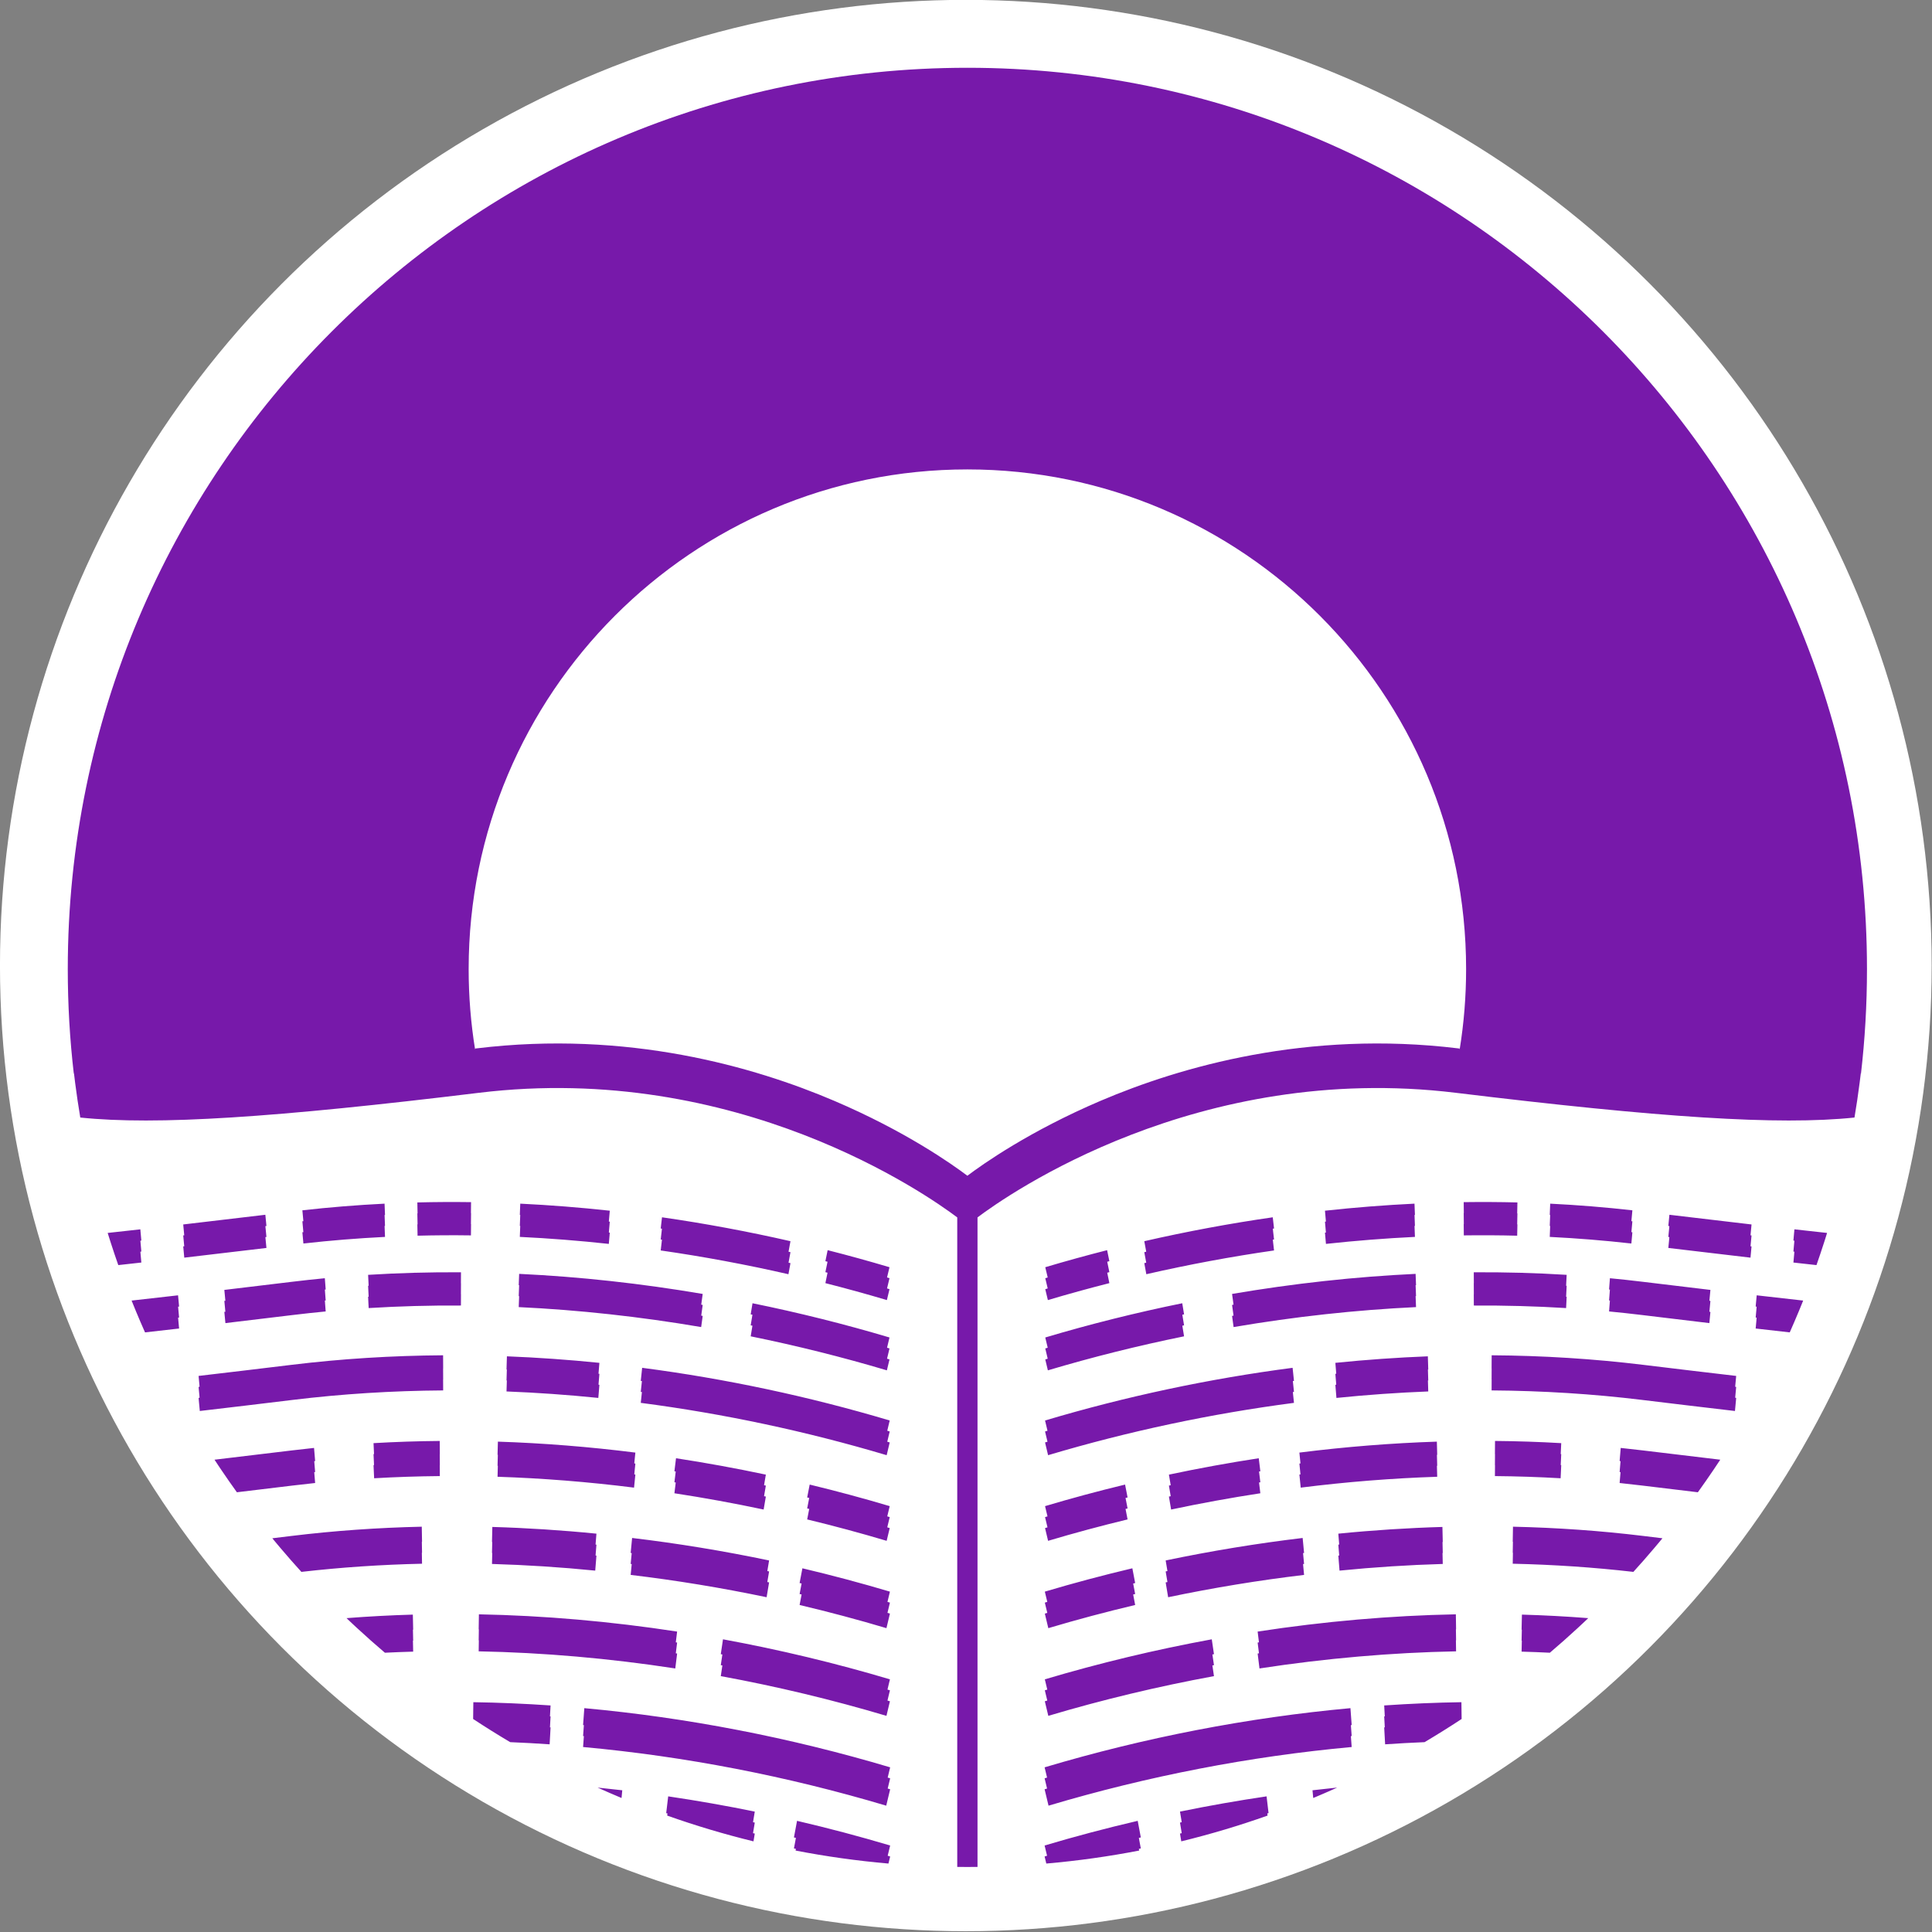 <?xml version="1.0" encoding="UTF-8" standalone="no"?>
<!DOCTYPE svg PUBLIC "-//W3C//DTD SVG 1.1//EN" "http://www.w3.org/Graphics/SVG/1.1/DTD/svg11.dtd">
<svg width="100%" height="100%" viewBox="0 0 430 430" version="1.1" xmlns="http://www.w3.org/2000/svg" xmlns:xlink="http://www.w3.org/1999/xlink" xml:space="preserve" xmlns:serif="http://www.serif.com/" style="fill-rule:evenodd;clip-rule:evenodd;stroke-linejoin:round;stroke-miterlimit:2;">
    <rect x="0" y="0" width="430" height="430" fill="#808080" stroke="none"/>
    <g transform="matrix(1,0,0,1,-41,-41)">
        <g transform="matrix(1.029,0,0,1.082,3.466,-42.547)">
            <ellipse cx="245.378" cy="275.828" rx="208.907" ry="198.639" style="fill:white;"/>
        </g>
        <g transform="matrix(0.222,0,0,0.222,-21.193,-20.084)">
            <path d="M354.271,1350.91L354.149,1350.9L354.266,1351.86L354.171,1351.85C350.154,1317.37 348.1,1282.29 348.1,1246.73C348.1,748.002 752.228,343.1 1250,343.1C1747.77,343.1 2151.9,748.002 2151.9,1246.73C2151.9,1282.29 2149.85,1317.37 2145.85,1351.85L2145.74,1351.86L2145.85,1350.9L2145.73,1350.92L2145.52,1352.75L2145.34,1354.22L2145.18,1355.54L2145.01,1356.92C2144.84,1358.31 2144.66,1359.7 2144.48,1361.09L2144.48,1361.09C2143,1372.65 2141.29,1384.14 2139.37,1395.55C2063.21,1403.51 1943.63,1395.56 1739.83,1370.76C1480.62,1339.2 1290.25,1473 1260.16,1495.67L1260.16,2146.84C1256.77,2146.88 1253.38,2146.9 1250,2146.9C1246.62,2146.9 1243.24,2146.88 1239.84,2146.84L1239.84,1495.67C1209.75,1473 1019.39,1339.2 760.166,1370.76C556.374,1395.56 436.787,1403.51 360.632,1395.55C358.71,1384.12 357.004,1372.63 355.516,1361.08L355.516,1361.08L354.271,1350.91ZM1329.13,2143.47L1327.43,2136.37L1329.89,2135.64L1327.43,2125.37C1357.91,2116.29 1389.31,2107.97 1420.77,2100.64L1423.88,2117.3L1421.91,2117.76L1423.88,2128.3L1421.91,2128.76L1422.23,2130.44C1391.71,2136.36 1360.64,2140.72 1329.13,2143.47ZM1077.77,2130.44L1078.09,2128.76L1076.12,2128.3L1078.09,2117.76L1076.12,2117.3L1079.23,2100.64C1110.69,2107.97 1142.1,2116.29 1172.57,2125.37L1170.11,2135.64L1172.57,2136.37L1170.87,2143.47C1139.35,2140.72 1108.3,2136.35 1077.77,2130.44ZM1464.44,2121.21L1463.15,2113.38L1464.9,2113.02L1463.15,2102.38L1464.9,2102.02L1463.15,2091.38C1491.94,2085.49 1521.14,2080.35 1549.96,2076.1L1551.95,2092.96L1550.67,2093.15L1550.94,2095.39C1522.73,2105.39 1493.87,2114.02 1464.44,2121.21ZM949.062,2095.39L949.327,2093.15L948.047,2092.96L950.044,2076.1C978.862,2080.35 1008.07,2085.49 1036.85,2091.38L1035.1,2102.02L1036.85,2102.38L1035.1,2113.02L1036.85,2113.38L1035.56,2121.21C1006.14,2114.02 977.284,2105.39 949.062,2095.39ZM865.521,2004.7L864.718,2015.63L865.521,2015.7L864.718,2026.63C966.852,2035.99 1069.11,2055.78 1168.64,2085.44L1172.57,2069C1171.76,2068.76 1170.94,2068.52 1170.11,2068.28L1172.57,2058C1171.76,2057.76 1170.94,2057.52 1170.11,2057.28L1172.57,2047C1072.16,2017.08 969.003,1997.12 865.964,1987.67L864.718,2004.63L865.521,2004.7ZM1329.89,2057.28C1329.06,2057.52 1328.24,2057.76 1327.43,2058L1329.89,2068.28C1329.06,2068.52 1328.24,2068.76 1327.43,2069L1331.36,2085.44C1430.89,2055.78 1533.15,2035.99 1635.28,2026.63L1634.48,2015.7L1635.28,2015.63L1634.48,2004.7L1635.28,2004.63L1634.04,1987.67C1531,1997.12 1427.84,2017.08 1327.43,2047L1329.89,2057.28ZM879.297,2067.32C887.534,2068.15 895.768,2069.04 903.999,2070.01L903.274,2077.74C895.224,2074.38 887.233,2070.91 879.297,2067.32ZM1620.7,2067.32L1619.02,2068.08L1617.55,2068.74L1616.12,2069.38L1614.17,2070.24L1612.1,2071.16L1609.89,2072.12L1608.28,2072.82L1607.23,2073.28L1605.97,2073.82L1603.77,2074.76L1601.71,2075.64L1599.71,2076.49L1598.19,2077.13L1596.73,2077.74L1596,2070.01C1603.41,2069.15 1610.83,2068.33 1618.25,2067.57L1620.7,2067.32ZM754.626,1998.62L754.493,1998.53L754.699,1981.69C780.205,1982.08 806.255,1983.18 832.124,1984.96L831.52,1995.92L832.124,1995.96L831.52,2006.92L832.124,2006.96L831.189,2023.93C818.026,2023.03 804.818,2022.3 791.658,2021.76C779.13,2014.34 766.796,2006.63 754.626,1998.62ZM1745.51,1998.53C1733.32,2006.56 1720.93,2014.31 1708.34,2021.76C1695.18,2022.3 1681.97,2023.03 1668.81,2023.93L1667.88,2006.96L1668.48,2006.92L1667.88,1995.96L1668.48,1995.92L1667.88,1984.96C1693.75,1983.18 1719.8,1982.08 1745.3,1981.69L1745.51,1998.53ZM1004.36,1933.86L1002.78,1944.57L1004.36,1944.86L1002.78,1955.57C1058.9,1965.88 1114.78,1979.27 1168.86,1995.39L1172.35,1980.78L1169.89,1980.05L1172.35,1969.78L1169.89,1969.05L1172.35,1958.78C1117.85,1942.54 1061.54,1929.04 1004.98,1918.65L1002.78,1933.57L1004.36,1933.86ZM1330.11,1969.05L1327.65,1969.78L1330.11,1980.05L1327.65,1980.78L1331.14,1995.38C1385.21,1979.27 1441.09,1965.88 1497.22,1955.57L1495.64,1944.86L1497.22,1944.57L1495.64,1933.86L1497.22,1933.57L1495.02,1918.65C1438.46,1929.04 1382.15,1942.54 1327.65,1958.78L1330.11,1969.05ZM760.217,1908.71L760.049,1919.71L760.217,1919.71L760.049,1930.71C824.672,1931.95 890.989,1937.72 957.153,1947.88L958.998,1932.9L957.668,1932.69L958.998,1921.9L957.668,1921.69L958.998,1910.9C892.3,1900.66 825.441,1894.84 760.281,1893.6L760.049,1908.71L760.217,1908.71ZM1542.33,1921.69L1541,1921.9L1542.33,1932.69L1541,1932.9L1542.85,1947.88C1609.01,1937.72 1675.33,1931.95 1739.95,1930.71L1739.78,1919.71L1739.95,1919.71L1739.78,1908.71L1739.95,1908.71L1739.72,1893.6C1674.56,1894.84 1607.7,1900.66 1541,1910.9L1542.33,1921.69ZM630.086,1899.84C629.239,1899.04 628.394,1898.24 627.552,1897.43C649.522,1895.71 671.824,1894.52 694.039,1893.89L694.382,1909.01L694.133,1909.01L694.382,1920.01L694.133,1920.01L694.382,1931.01C684.937,1931.27 675.476,1931.64 666.032,1932.11C656.658,1924.14 647.449,1915.97 638.393,1907.61L636.962,1906.29L635.496,1904.92L634.056,1903.58L632.835,1902.43L631.303,1900.99L630.086,1899.84ZM1833.97,1932.11C1824.52,1931.64 1815.06,1931.27 1805.62,1931.01L1805.87,1920.01L1805.62,1920.01L1805.87,1909.01L1805.62,1909.01L1805.96,1893.89C1828.17,1894.52 1850.48,1895.71 1872.45,1897.43L1871.1,1898.72L1869.64,1900.1L1868.37,1901.3L1866.98,1902.61L1865.59,1903.91L1864.32,1905.09L1862.91,1906.4L1861.59,1907.63C1852.55,1915.97 1843.34,1924.14 1833.97,1932.11ZM1330.11,1881.13L1327.65,1881.86L1330.11,1892.13L1327.65,1892.86L1331.14,1907.47C1359.57,1899 1388.87,1891.18 1418.21,1884.24L1416.21,1873.72L1418.21,1873.24L1416.21,1862.72L1418.21,1862.24L1415.4,1847.45C1385.83,1854.45 1356.31,1862.32 1327.65,1870.86L1330.11,1881.13ZM1083.79,1862.72L1081.79,1873.24L1083.79,1873.72L1081.79,1884.24C1111.14,1891.19 1140.44,1899 1168.86,1907.47L1172.35,1892.86L1169.89,1892.13L1172.35,1881.86L1169.89,1881.13L1172.35,1870.86C1143.7,1862.33 1114.18,1854.45 1084.6,1847.45L1081.79,1862.24L1083.79,1862.72ZM1450.57,1850.23L1448.79,1850.6L1450.57,1861.23L1448.79,1861.6L1451.28,1876.46C1496.5,1866.99 1542.35,1859.47 1587.56,1854.09L1586.53,1843.21L1587.56,1843.09L1586.53,1832.21L1587.56,1832.09L1586.13,1817.05C1540.56,1822.48 1494.35,1830.06 1448.79,1839.6L1450.57,1850.23ZM913.474,1832.21L912.436,1843.09L913.474,1843.21L912.436,1854.09C957.651,1859.47 1003.5,1866.99 1048.72,1876.46L1051.21,1861.6L1049.43,1861.23L1051.21,1850.6L1049.43,1850.23L1051.21,1839.6C1005.65,1830.06 959.442,1822.47 913.871,1817.05L912.436,1832.09L913.474,1832.21ZM1917.69,1851.05C1878.11,1846.51 1837.47,1843.76 1796.74,1842.87L1796.93,1831.87L1796.74,1831.87L1796.93,1820.87L1796.74,1820.87L1797,1805.75C1841.04,1806.72 1884.99,1809.83 1927.62,1815.02C1934.1,1815.81 1940.5,1816.59 1946.83,1817.35L1945.8,1818.61L1944.71,1819.93L1943.68,1821.16C1941.96,1823.23 1940.23,1825.29 1938.49,1827.34L1938.49,1827.34C1931.69,1835.38 1924.75,1843.29 1917.69,1851.05ZM555.21,1819.83C554.529,1819 553.848,1818.18 553.169,1817.35C559.505,1816.59 565.906,1815.81 572.376,1815.02C615.015,1809.83 658.964,1806.71 702.998,1805.75L703.263,1820.87L703.071,1820.87L703.263,1831.87L703.071,1831.87L703.263,1842.87C662.535,1843.76 621.887,1846.51 582.305,1851.05C575.233,1843.27 568.296,1835.36 561.508,1827.34L561.508,1827.34C560.128,1825.71 558.752,1824.08 557.382,1822.44L556.189,1821.01L555.21,1819.83ZM1622.77,1823.64L1621.89,1823.73L1622.77,1834.64L1621.89,1834.73L1623.1,1849.79C1657.72,1846.33 1692.54,1844.09 1726.6,1843.11L1726.35,1832.12L1726.6,1832.11L1726.35,1821.12L1726.6,1821.11L1726.25,1806C1691.91,1806.98 1656.8,1809.25 1621.89,1812.73L1622.77,1823.64ZM773.651,1821.12L773.398,1832.11L773.651,1832.12L773.398,1843.11C807.46,1844.09 842.281,1846.33 876.898,1849.79L878.105,1834.73L877.23,1834.64L878.105,1823.73L877.23,1823.64L878.105,1812.73C843.203,1809.25 808.092,1806.98 773.745,1806L773.398,1821.11L773.651,1821.12ZM1091.43,1776.94L1089.39,1787.45L1091.43,1787.94L1089.39,1798.45C1116.22,1804.93 1143.03,1812.15 1169.07,1819.92L1172.13,1807.13L1169.68,1806.4L1172.13,1796.13L1169.68,1795.4L1172.13,1785.13C1145.9,1777.32 1118.91,1770.04 1091.9,1763.52L1089.39,1776.45L1091.43,1776.94ZM1330.32,1795.4L1327.87,1796.13L1330.32,1806.4L1327.87,1807.13L1330.92,1819.92C1356.98,1812.15 1383.79,1804.93 1410.61,1798.45L1408.57,1787.94L1410.61,1787.45L1408.57,1776.94L1410.61,1776.45L1408.1,1763.52C1381.1,1770.04 1354.1,1777.31 1327.87,1785.13L1330.32,1795.4ZM957.607,1750.43L956.284,1761.23L957.607,1761.43L956.284,1772.23C985.987,1776.77 1016.09,1782.26 1045.74,1788.55L1047.95,1775.55L1046.15,1775.17L1047.95,1764.55L1046.15,1764.17L1047.95,1753.55C1018.1,1747.22 987.796,1741.69 957.891,1737.12L956.284,1750.23L957.607,1750.43ZM1453.85,1764.17L1452.05,1764.55L1453.85,1775.17L1452.05,1775.55L1454.26,1788.55C1483.92,1782.26 1514.02,1776.77 1543.72,1772.23L1542.39,1761.43L1543.72,1761.23L1542.39,1750.43L1543.72,1750.23L1542.11,1737.12C1512.21,1741.69 1481.9,1747.22 1452.05,1753.55L1453.85,1764.17ZM498.545,1743.64C497.427,1741.95 496.313,1740.27 495.203,1738.58C519.276,1735.75 544.898,1732.67 572.468,1729.32C580.002,1728.4 587.511,1727.56 594.994,1726.78L596.092,1739.95L595.183,1740.05L596.092,1750.95L595.183,1751.05L596.092,1761.95C588.669,1762.72 581.222,1763.56 573.751,1764.47C554.112,1766.86 535.461,1769.11 517.646,1771.23C512.312,1763.82 507.088,1756.33 501.99,1748.78L500.278,1746.23L499.385,1744.9L498.545,1743.64ZM1982.35,1771.23C1964.54,1769.11 1945.89,1766.86 1926.25,1764.47C1918.78,1763.56 1911.33,1762.72 1903.91,1761.95L1904.82,1751.05L1903.91,1750.95L1904.82,1740.05L1903.91,1739.95L1905,1726.78C1912.49,1727.56 1920,1728.4 1927.53,1729.32C1955.09,1732.67 1980.72,1735.75 2004.8,1738.58L2003.95,1739.87C2001.99,1742.85 2000.01,1745.82 1998.01,1748.78L1998.01,1748.78C1992.9,1756.34 1987.68,1763.82 1982.35,1771.23ZM779.257,1733.7L778.971,1744.69L779.257,1744.7L778.971,1755.69C823.981,1757.16 870.021,1760.82 915.815,1766.59L917.145,1753.45L916.046,1753.31L917.145,1742.45L916.046,1742.31L917.145,1731.45C871.025,1725.64 824.653,1721.95 779.315,1720.47L778.971,1733.69L779.257,1733.7ZM1583.95,1742.31L1582.86,1742.45L1583.95,1753.31L1582.86,1753.45L1584.19,1766.59C1629.98,1760.82 1676.02,1757.16 1721.03,1755.69L1720.74,1744.7L1721.03,1744.69L1720.74,1733.7L1721.03,1733.69L1720.68,1720.47C1675.35,1721.95 1628.97,1725.64 1582.86,1731.45L1583.95,1742.31ZM655.136,1732.95L654.628,1732.98L655.136,1743.95L654.628,1743.98L655.24,1757.19C676.947,1755.93 699.108,1755.2 721.107,1755.01L721.03,1744.01L721.107,1744.01L721.03,1733.01L721.107,1733.01L721.014,1719.78C698.842,1719.97 676.507,1720.71 654.628,1721.98L655.136,1732.95ZM1778.97,1733.01L1778.89,1744.01L1778.97,1744.01L1778.89,1755.01C1800.89,1755.2 1823.05,1755.93 1844.76,1757.19L1845.37,1743.98L1844.86,1743.95L1845.37,1732.98L1844.86,1732.95L1845.37,1721.98C1823.49,1720.71 1801.16,1719.97 1778.99,1719.78L1778.89,1733.01L1778.97,1733.01ZM923.7,1659.75L922.564,1670.6L923.7,1670.75L922.564,1681.6C1005.7,1692.44 1088.64,1710.09 1169.08,1734.06L1172.13,1721.28C1171.31,1721.03 1170.5,1720.79 1169.68,1720.55L1172.13,1710.28C1171.31,1710.03 1170.5,1709.79 1169.68,1709.55L1172.13,1699.28C1091.15,1675.14 1007.64,1657.38 923.94,1646.46L922.564,1659.6L923.7,1659.75ZM1330.32,1709.55C1329.5,1709.79 1328.69,1710.03 1327.87,1710.28L1330.32,1720.55C1329.5,1720.79 1328.69,1721.03 1327.87,1721.28L1330.92,1734.06C1411.36,1710.09 1494.3,1692.44 1577.43,1681.6L1576.3,1670.75L1577.43,1670.6L1576.3,1659.75L1577.43,1659.6L1576.06,1646.46C1492.36,1657.37 1408.85,1675.14 1327.87,1699.28L1330.32,1709.55ZM1775.61,1647.13L1775.56,1658.12L1775.61,1658.13L1775.56,1669.12C1826.47,1669.45 1877.17,1672.64 1926.25,1678.62C1959.06,1682.61 1990.12,1686.32 2019.54,1689.75L2020.77,1676.59L2019.75,1676.47L2020.77,1665.59L2019.75,1665.47L2020.77,1654.59C1991.37,1651.17 1960.33,1647.46 1927.53,1643.47C1878.05,1637.44 1826.94,1634.22 1775.63,1633.9L1775.56,1647.12L1775.61,1647.13ZM480.248,1665.47L479.231,1665.59L480.248,1676.47L479.231,1676.59L480.461,1689.75C509.88,1686.32 540.941,1682.61 573.751,1678.62C622.83,1672.64 673.529,1669.45 724.443,1669.12L724.386,1658.13L724.443,1658.12L724.386,1647.13L724.443,1647.12L724.374,1633.9C673.056,1634.22 621.947,1637.44 572.468,1643.47C539.675,1647.46 508.633,1651.16 479.231,1654.59L480.248,1665.47ZM1619.81,1652.39L1618.92,1652.48L1619.81,1663.39L1618.92,1663.48L1620,1676.66C1650.74,1673.52 1681.71,1671.34 1712.05,1670.16L1711.71,1659.18L1712.05,1659.16L1711.71,1648.18L1712.05,1648.16L1711.64,1634.94C1681.07,1636.13 1649.88,1638.33 1618.92,1641.48L1619.81,1652.39ZM788.293,1648.18L787.952,1659.16L788.293,1659.18L787.952,1670.16C818.291,1671.34 849.262,1673.52 880.002,1676.65L881.081,1663.48L880.188,1663.39L881.081,1652.48L880.188,1652.39L881.081,1641.48C850.119,1638.33 818.924,1636.13 788.362,1634.94L787.952,1648.16L788.293,1648.18ZM1034.5,1593.24L1032.76,1603.89L1034.5,1604.24L1032.76,1614.89C1078.89,1624.28 1124.83,1635.75 1169.29,1649L1171.91,1638.05C1171.09,1637.8 1170.28,1637.56 1169.46,1637.32L1171.91,1627.05C1171.09,1626.8 1170.28,1626.56 1169.46,1626.32L1171.91,1616.05C1127.19,1602.72 1080.98,1591.17 1034.58,1581.73L1032.76,1592.89L1034.5,1593.24ZM1330.54,1626.32C1329.72,1626.56 1328.9,1626.8 1328.09,1627.05L1330.54,1637.32C1329.72,1637.56 1328.9,1637.8 1328.09,1638.05L1330.7,1649C1375.17,1635.75 1421.11,1624.27 1467.24,1614.89L1465.5,1604.24L1467.24,1603.89L1465.5,1593.24L1467.24,1592.89L1465.42,1581.73C1419.02,1591.17 1372.81,1602.72 1328.09,1616.05L1330.54,1626.32ZM416.365,1589.57L416.365,1589.57C414.916,1586.07 413.488,1582.56 412.083,1579.05C426.95,1577.4 442.441,1575.65 458.66,1573.78L459.702,1585.06L458.697,1585.17L459.702,1596.06L458.697,1596.17L459.702,1607.06C447.946,1608.41 436.572,1609.7 425.544,1610.94C422.394,1603.86 419.332,1596.74 416.365,1589.57ZM2074.46,1610.94C2063.43,1609.7 2052.05,1608.41 2040.3,1607.06L2041.3,1596.18L2040.3,1596.06L2041.3,1585.18L2040.3,1585.06L2041.34,1573.78C2057.56,1575.65 2073.06,1577.4 2087.92,1579.05L2087.06,1581.19L2086.15,1583.43L2085.71,1584.51L2085.2,1585.77L2084.68,1587.03L2083.64,1589.57C2080.67,1596.73 2077.61,1603.85 2074.46,1610.94ZM1516.83,1583.15L1515.36,1583.4L1516.83,1594.15L1515.36,1594.4L1516.9,1605.61C1578.08,1595.18 1639.62,1588.44 1699.8,1585.6L1699.38,1574.62L1699.8,1574.6L1699.38,1563.62L1699.8,1563.6L1699.37,1552.27C1638.82,1555.13 1576.91,1561.91 1515.36,1572.4L1516.83,1583.15ZM800.617,1563.62L800.2,1574.6L800.617,1574.62L800.2,1585.6C860.376,1588.44 921.916,1595.18 983.106,1605.61L984.64,1594.4L983.169,1594.15L984.64,1583.4L983.169,1583.15L984.64,1572.4C923.085,1561.91 861.175,1555.13 800.63,1552.27L800.2,1563.6L800.617,1563.62ZM1894.16,1568.03L1893.33,1578.95L1894.16,1579.03L1893.33,1589.95C1904.28,1591 1915.39,1592.2 1926.34,1593.53C1949.73,1596.38 1972.22,1599.08 1993.87,1601.64L1994.94,1590.36L1993.9,1590.24L1994.94,1579.36L1993.9,1579.24L1994.94,1568.36C1973.3,1565.81 1950.82,1563.1 1927.44,1560.26C1916.41,1558.92 1905.23,1557.7 1894.19,1556.65L1893.33,1567.95L1894.16,1568.03ZM506.094,1579.24L505.061,1579.36L506.094,1590.24L505.061,1590.36L506.132,1601.64C527.779,1599.08 550.274,1596.38 573.661,1593.53C584.612,1592.2 595.718,1591 606.669,1589.95L605.835,1579.03L606.669,1578.95L605.835,1568.03L606.669,1567.95L605.806,1556.65C594.775,1557.7 583.59,1558.92 572.559,1560.26C549.183,1563.1 526.698,1565.8 505.061,1568.36L506.094,1579.24ZM649.737,1564.21L649.192,1564.25L649.737,1575.21L649.192,1575.25L649.755,1586.57C680.113,1584.69 711.227,1583.83 742.246,1584.03L742.306,1572.69L742.248,1572.69L742.306,1561.69L742.248,1561.69L742.306,1550.69C711.081,1550.5 679.756,1551.35 649.192,1553.25L649.737,1564.21ZM1757.75,1561.69L1757.69,1561.69L1757.75,1572.69L1757.69,1572.69L1757.75,1584.03C1788.77,1583.85 1819.89,1584.69 1850.25,1586.57L1850.81,1575.25L1850.26,1575.21L1850.81,1564.25L1850.26,1564.21L1850.81,1553.25C1820.25,1551.35 1788.91,1550.51 1757.69,1550.69L1757.75,1561.69ZM1109.79,1540.11L1107.65,1550.57C1108.36,1550.75 1109.07,1550.93 1109.79,1551.11L1107.65,1561.57C1128.37,1566.83 1149.11,1572.55 1169.3,1578.56L1171.91,1567.61C1171.1,1567.36 1170.28,1567.12 1169.46,1566.88L1171.91,1556.61C1171.1,1556.36 1170.28,1556.12 1169.46,1555.88L1171.91,1545.61C1151.61,1539.56 1130.75,1533.8 1109.91,1528.51L1107.65,1539.57C1108.36,1539.75 1109.07,1539.93 1109.79,1540.11ZM1330.54,1555.88C1329.72,1556.12 1328.9,1556.36 1328.09,1556.61L1330.54,1566.88C1329.72,1567.12 1328.9,1567.36 1328.09,1567.61L1330.7,1578.56C1350.89,1572.55 1371.63,1566.83 1392.35,1561.57L1390.21,1551.11C1390.93,1550.93 1391.64,1550.75 1392.35,1550.57L1390.21,1540.11C1390.93,1539.93 1391.64,1539.75 1392.35,1539.57L1390.09,1528.51C1369.25,1533.81 1348.39,1539.56 1328.09,1545.61L1330.54,1555.88ZM1429.3,1530.07L1427.37,1530.52L1429.3,1541.07L1427.37,1541.52L1429.4,1552.63C1471.79,1542.93 1514.88,1534.92 1557.45,1528.8L1556.2,1517.98L1557.45,1517.8L1556.2,1506.98L1557.45,1506.8L1556.15,1495.56C1513.33,1501.7 1470,1509.77 1427.37,1519.52L1429.3,1530.07ZM943.795,1506.98L942.548,1517.8L943.795,1517.98L942.548,1528.8C985.12,1534.92 1028.2,1542.93 1070.6,1552.63L1072.63,1541.52L1070.7,1541.07L1072.63,1530.52L1070.7,1530.07L1072.63,1519.52C1030,1509.77 986.664,1501.7 943.844,1495.56L942.548,1506.8L943.795,1506.98ZM2101.26,1543.48C2093.69,1542.65 2085.98,1541.79 2078.14,1540.92L2079.12,1530.03L2078.14,1529.92L2079.12,1519.03L2078.14,1518.92L2079.15,1507.63C2090.35,1508.88 2101.28,1510.09 2111.89,1511.24L2111.2,1513.46L2110.44,1515.91L2110.03,1517.2L2109.29,1519.53L2108.6,1521.66C2106.24,1528.99 2103.79,1536.27 2101.26,1543.48ZM388.913,1513.83C388.643,1512.97 388.375,1512.11 388.108,1511.24C398.72,1510.09 409.655,1508.88 420.845,1507.63L421.857,1518.92L420.881,1519.03L421.857,1529.92L420.881,1530.03L421.857,1540.92C414.019,1541.79 406.306,1542.65 398.741,1543.48C396.229,1536.32 393.804,1529.12 391.466,1521.88L390.598,1519.17L390.151,1517.76L389.722,1516.41L389.311,1515.1L388.913,1513.83ZM464.856,1513.63L463.848,1513.74L464.856,1524.63L463.848,1524.74L464.893,1536.02C490.996,1533.01 518.424,1529.77 547.265,1526.29L546.212,1515.42L547.265,1515.29L546.212,1504.42L547.265,1504.29L546.174,1493.02C517.35,1496.49 489.938,1499.73 463.848,1502.74L464.856,1513.63ZM1953.79,1504.42L1952.74,1515.29L1953.79,1515.42L1952.74,1526.29C1981.58,1529.77 2009,1533.01 2035.11,1536.02L2036.15,1524.74L2035.14,1524.63L2036.15,1513.74L2035.14,1513.63L2036.15,1502.74C2010.06,1499.73 1982.65,1496.49 1953.83,1493.02L1952.74,1504.29L1953.79,1504.42ZM1609.45,1499.84L1608.5,1499.95L1609.45,1510.84L1608.5,1510.95L1609.49,1522.23C1639.27,1518.99 1669.28,1516.63 1698.7,1515.21L1698.28,1504.23L1698.7,1504.21L1698.28,1493.23L1698.7,1493.21L1698.26,1481.88C1668.66,1483.31 1638.46,1485.68 1608.5,1488.95L1609.45,1499.84ZM801.724,1493.23L801.301,1504.21L801.724,1504.23L801.301,1515.21C830.715,1516.63 860.732,1518.99 890.515,1522.23L891.5,1510.95L890.548,1510.84L891.5,1499.95L890.548,1499.84L891.5,1488.95C861.535,1485.68 831.335,1483.31 801.738,1481.88L801.301,1493.21L801.724,1493.23ZM1834.29,1493.24L1833.86,1504.22L1834.29,1504.24L1833.86,1515.22C1861.29,1516.58 1888.82,1518.81 1915.68,1521.84L1916.7,1510.56L1915.71,1510.45L1916.7,1499.56L1915.71,1499.45L1916.7,1488.56C1889.65,1485.5 1861.93,1483.26 1834.31,1481.89L1833.86,1493.22L1834.29,1493.24ZM584.287,1499.45L583.297,1499.56L584.287,1510.45L583.297,1510.56L584.322,1521.84C611.179,1518.81 638.707,1516.58 666.14,1515.22L665.705,1504.24L666.14,1504.22L665.705,1493.24L666.14,1493.22L665.691,1481.89C638.065,1483.26 610.344,1485.5 583.297,1488.56L584.287,1499.45ZM1747.71,1491.36L1747.59,1491.36L1747.71,1502.36L1747.59,1502.36L1747.71,1513.7C1765.54,1513.46 1783.54,1513.56 1801.21,1514L1801.44,1502.66L1801.22,1502.66L1801.44,1491.66L1801.22,1491.66L1801.44,1480.66C1783.65,1480.22 1765.54,1480.12 1747.59,1480.36L1747.71,1491.36ZM698.782,1491.66L698.56,1491.66L698.782,1502.66L698.56,1502.66L698.789,1514C716.461,1513.55 734.459,1513.45 752.285,1513.7L752.407,1502.36L752.289,1502.36L752.407,1491.36L752.289,1491.36L752.407,1480.36C734.469,1480.12 716.348,1480.21 698.56,1480.66L698.782,1491.66ZM1743.54,1327.31L1743.4,1327.3L1743.54,1326.39L1742.04,1326.21C1590.68,1307.79 1463.49,1344.65 1383.43,1378.82C1312.54,1409.08 1265.91,1441.91 1250,1453.91C1234.09,1441.91 1187.46,1409.08 1116.57,1378.82C1036.51,1344.65 909.324,1307.79 757.964,1326.21L756.462,1326.39L756.601,1327.3L756.456,1327.31C752.205,1301.07 750,1274.16 750,1246.73C750,970.242 974.042,745.77 1250,745.77C1525.96,745.77 1750,970.242 1750,1246.73C1750,1274.16 1747.8,1301.07 1743.54,1327.31Z" style="fill:rgb(119,25,170);"/>
        </g>
    </g>
</svg>

